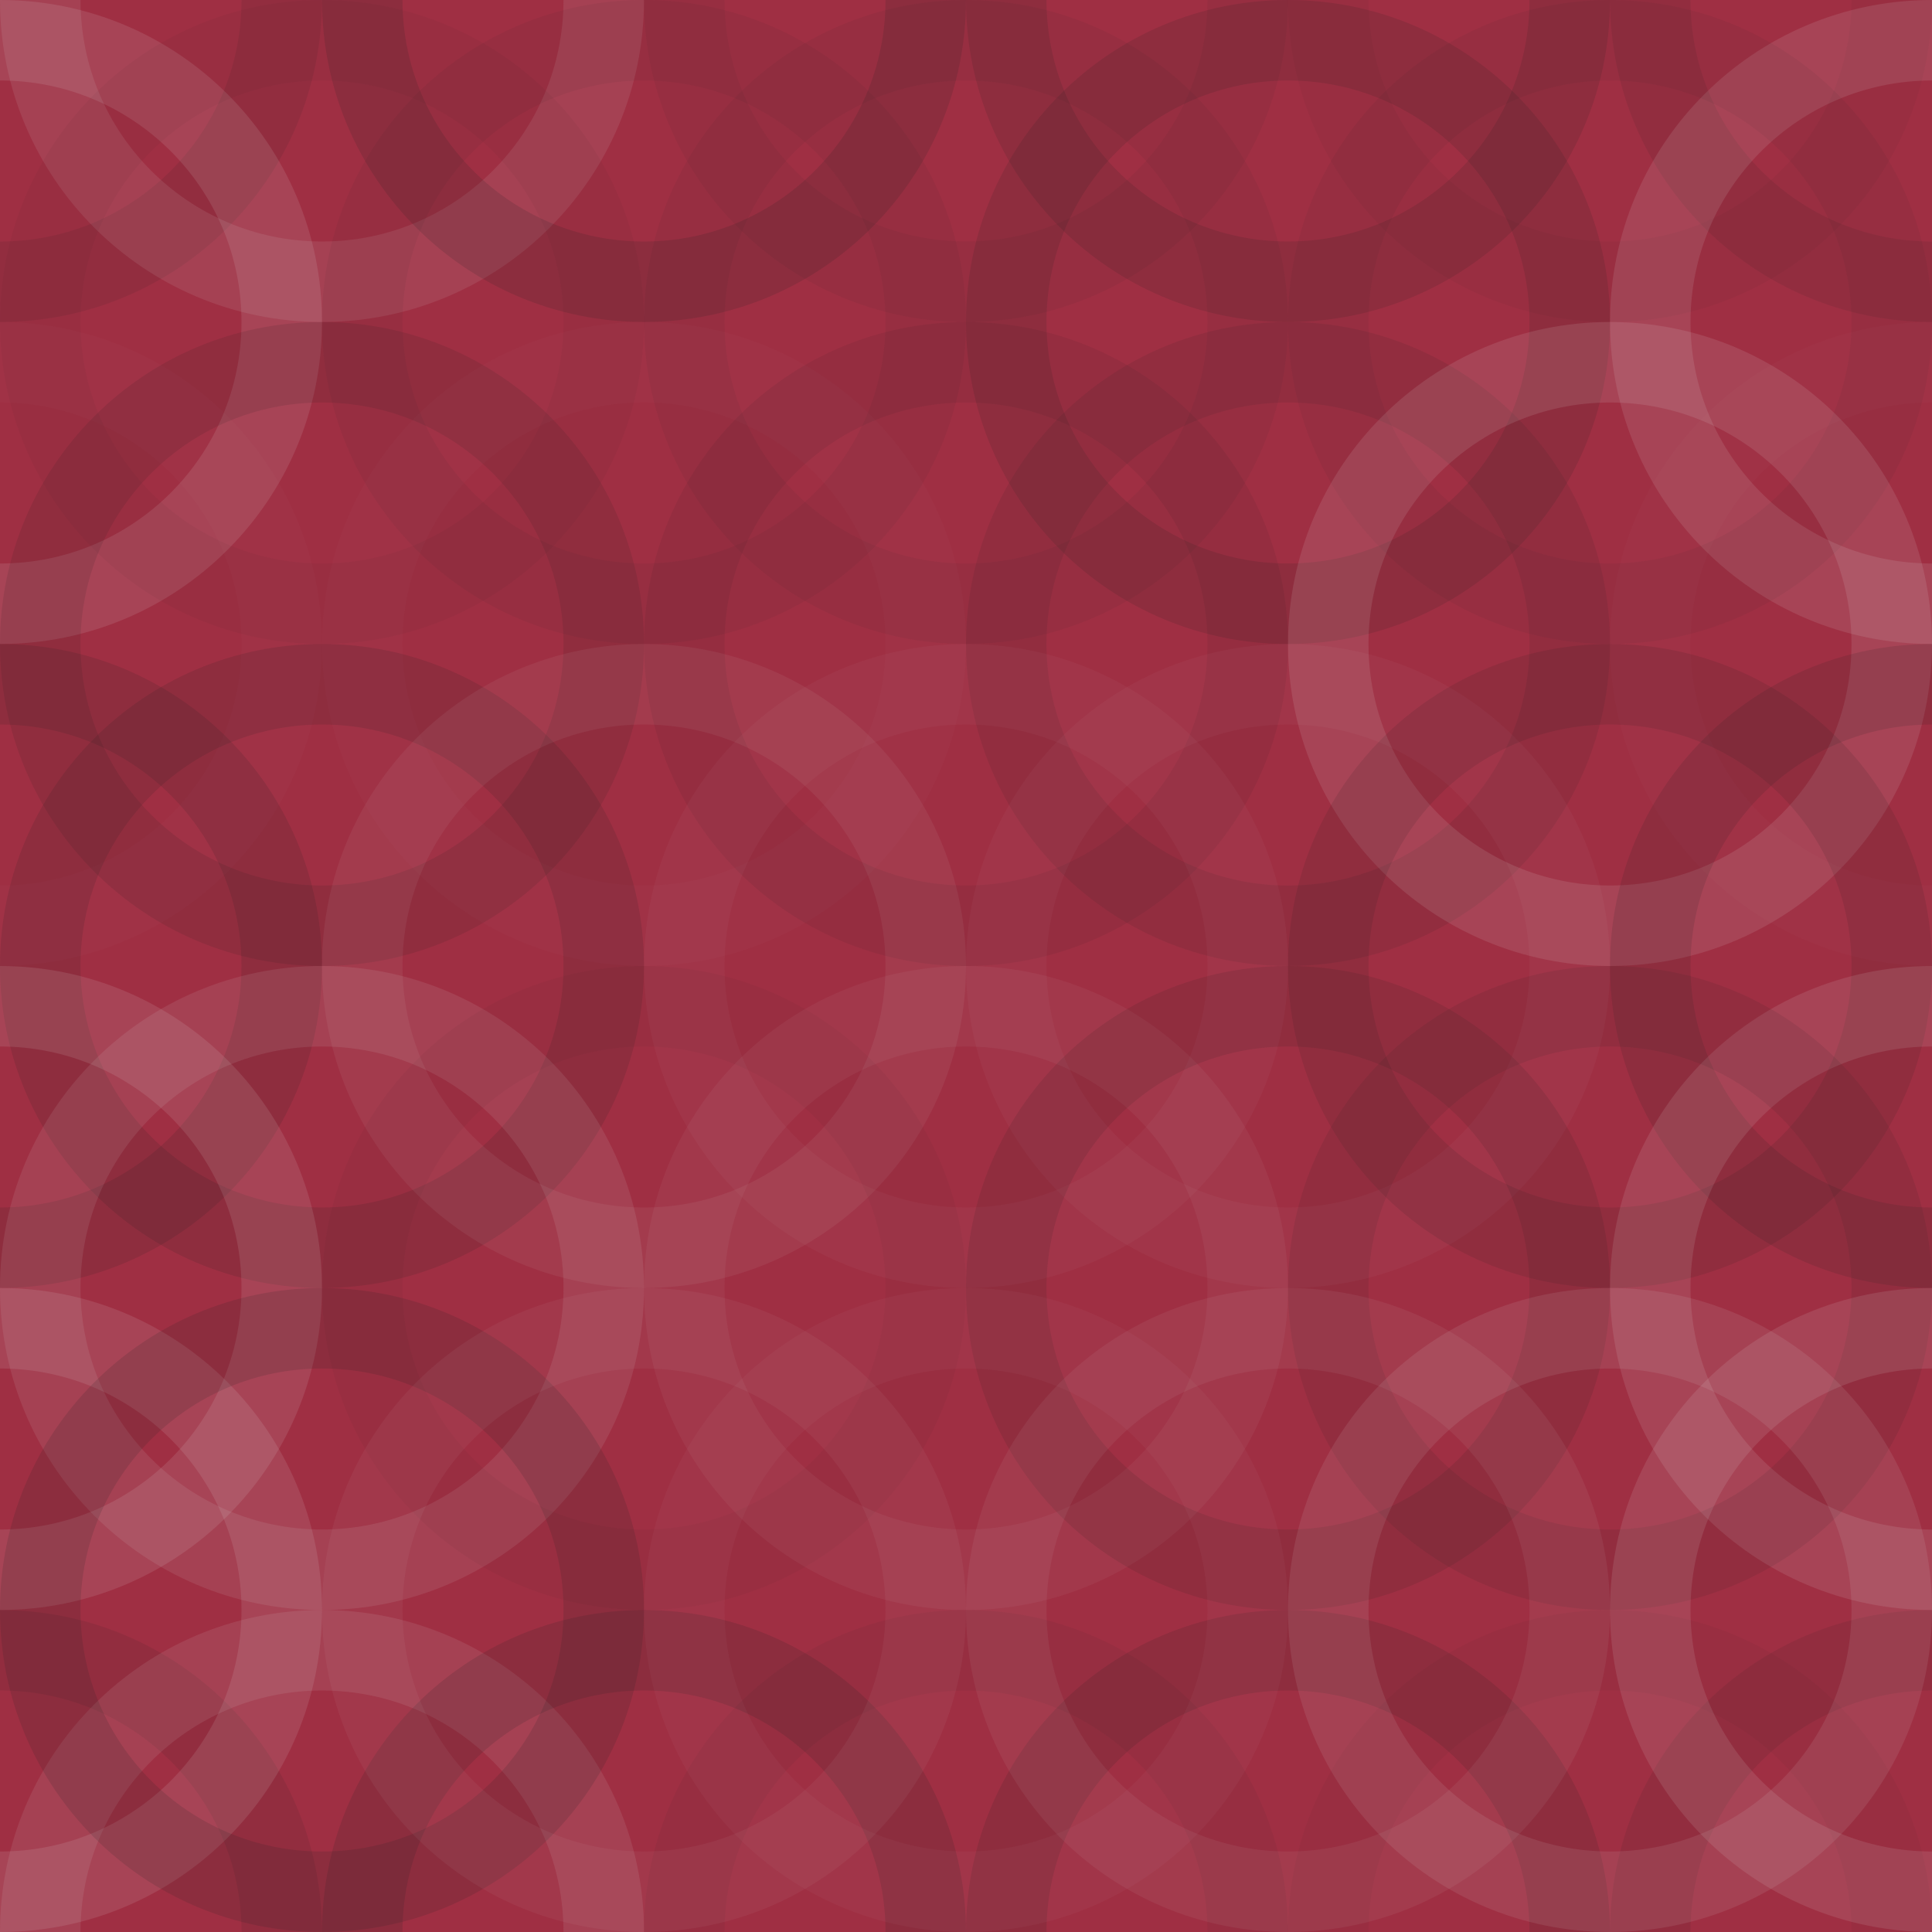 <svg xmlns="http://www.w3.org/2000/svg" width="240" height="240" viewbox="0 0 240 240" preserveAspectRatio="none"><rect x="0" y="0" width="100%" height="100%" fill="rgb(159, 47, 67)" /><circle cx="0" cy="0" r="35" fill="none" stroke="#222" style="opacity:0.098;stroke-width:10px;" /><circle cx="240" cy="0" r="35" fill="none" stroke="#222" style="opacity:0.098;stroke-width:10px;" /><circle cx="0" cy="240" r="35" fill="none" stroke="#222" style="opacity:0.098;stroke-width:10px;" /><circle cx="240" cy="240" r="35" fill="none" stroke="#222" style="opacity:0.098;stroke-width:10px;" /><circle cx="40" cy="0" r="35" fill="none" stroke="#ddd" style="opacity:0.107;stroke-width:10px;" /><circle cx="40" cy="240" r="35" fill="none" stroke="#ddd" style="opacity:0.107;stroke-width:10px;" /><circle cx="80" cy="0" r="35" fill="none" stroke="#222" style="opacity:0.15;stroke-width:10px;" /><circle cx="80" cy="240" r="35" fill="none" stroke="#222" style="opacity:0.15;stroke-width:10px;" /><circle cx="120" cy="0" r="35" fill="none" stroke="#222" style="opacity:0.063;stroke-width:10px;" /><circle cx="120" cy="240" r="35" fill="none" stroke="#222" style="opacity:0.063;stroke-width:10px;" /><circle cx="160" cy="0" r="35" fill="none" stroke="#222" style="opacity:0.133;stroke-width:10px;" /><circle cx="160" cy="240" r="35" fill="none" stroke="#222" style="opacity:0.133;stroke-width:10px;" /><circle cx="200" cy="0" r="35" fill="none" stroke="#222" style="opacity:0.046;stroke-width:10px;" /><circle cx="200" cy="240" r="35" fill="none" stroke="#222" style="opacity:0.046;stroke-width:10px;" /><circle cx="0" cy="40" r="35" fill="none" stroke="#ddd" style="opacity:0.124;stroke-width:10px;" /><circle cx="240" cy="40" r="35" fill="none" stroke="#ddd" style="opacity:0.124;stroke-width:10px;" /><circle cx="40" cy="40" r="35" fill="none" stroke="#222" style="opacity:0.046;stroke-width:10px;" /><circle cx="80" cy="40" r="35" fill="none" stroke="#222" style="opacity:0.063;stroke-width:10px;" /><circle cx="120" cy="40" r="35" fill="none" stroke="#222" style="opacity:0.063;stroke-width:10px;" /><circle cx="160" cy="40" r="35" fill="none" stroke="#222" style="opacity:0.133;stroke-width:10px;" /><circle cx="200" cy="40" r="35" fill="none" stroke="#222" style="opacity:0.063;stroke-width:10px;" /><circle cx="0" cy="80" r="35" fill="none" stroke="#ddd" style="opacity:0.02;stroke-width:10px;" /><circle cx="240" cy="80" r="35" fill="none" stroke="#ddd" style="opacity:0.02;stroke-width:10px;" /><circle cx="40" cy="80" r="35" fill="none" stroke="#222" style="opacity:0.115;stroke-width:10px;" /><circle cx="80" cy="80" r="35" fill="none" stroke="#ddd" style="opacity:0.02;stroke-width:10px;" /><circle cx="120" cy="80" r="35" fill="none" stroke="#222" style="opacity:0.081;stroke-width:10px;" /><circle cx="160" cy="80" r="35" fill="none" stroke="#222" style="opacity:0.098;stroke-width:10px;" /><circle cx="200" cy="80" r="35" fill="none" stroke="#ddd" style="opacity:0.124;stroke-width:10px;" /><circle cx="0" cy="120" r="35" fill="none" stroke="#222" style="opacity:0.133;stroke-width:10px;" /><circle cx="240" cy="120" r="35" fill="none" stroke="#222" style="opacity:0.133;stroke-width:10px;" /><circle cx="40" cy="120" r="35" fill="none" stroke="#222" style="opacity:0.133;stroke-width:10px;" /><circle cx="80" cy="120" r="35" fill="none" stroke="#ddd" style="opacity:0.072;stroke-width:10px;" /><circle cx="120" cy="120" r="35" fill="none" stroke="#ddd" style="opacity:0.037;stroke-width:10px;" /><circle cx="160" cy="120" r="35" fill="none" stroke="#ddd" style="opacity:0.037;stroke-width:10px;" /><circle cx="200" cy="120" r="35" fill="none" stroke="#222" style="opacity:0.115;stroke-width:10px;" /><circle cx="0" cy="160" r="35" fill="none" stroke="#ddd" style="opacity:0.124;stroke-width:10px;" /><circle cx="240" cy="160" r="35" fill="none" stroke="#ddd" style="opacity:0.124;stroke-width:10px;" /><circle cx="40" cy="160" r="35" fill="none" stroke="#ddd" style="opacity:0.107;stroke-width:10px;" /><circle cx="80" cy="160" r="35" fill="none" stroke="#222" style="opacity:0.046;stroke-width:10px;" /><circle cx="120" cy="160" r="35" fill="none" stroke="#ddd" style="opacity:0.055;stroke-width:10px;" /><circle cx="160" cy="160" r="35" fill="none" stroke="#222" style="opacity:0.115;stroke-width:10px;" /><circle cx="200" cy="160" r="35" fill="none" stroke="#222" style="opacity:0.098;stroke-width:10px;" /><circle cx="0" cy="200" r="35" fill="none" stroke="#ddd" style="opacity:0.124;stroke-width:10px;" /><circle cx="240" cy="200" r="35" fill="none" stroke="#ddd" style="opacity:0.124;stroke-width:10px;" /><circle cx="40" cy="200" r="35" fill="none" stroke="#222" style="opacity:0.15;stroke-width:10px;" /><circle cx="80" cy="200" r="35" fill="none" stroke="#ddd" style="opacity:0.055;stroke-width:10px;" /><circle cx="120" cy="200" r="35" fill="none" stroke="#ddd" style="opacity:0.037;stroke-width:10px;" /><circle cx="160" cy="200" r="35" fill="none" stroke="#ddd" style="opacity:0.072;stroke-width:10px;" /><circle cx="200" cy="200" r="35" fill="none" stroke="#ddd" style="opacity:0.107;stroke-width:10px;" /></svg>